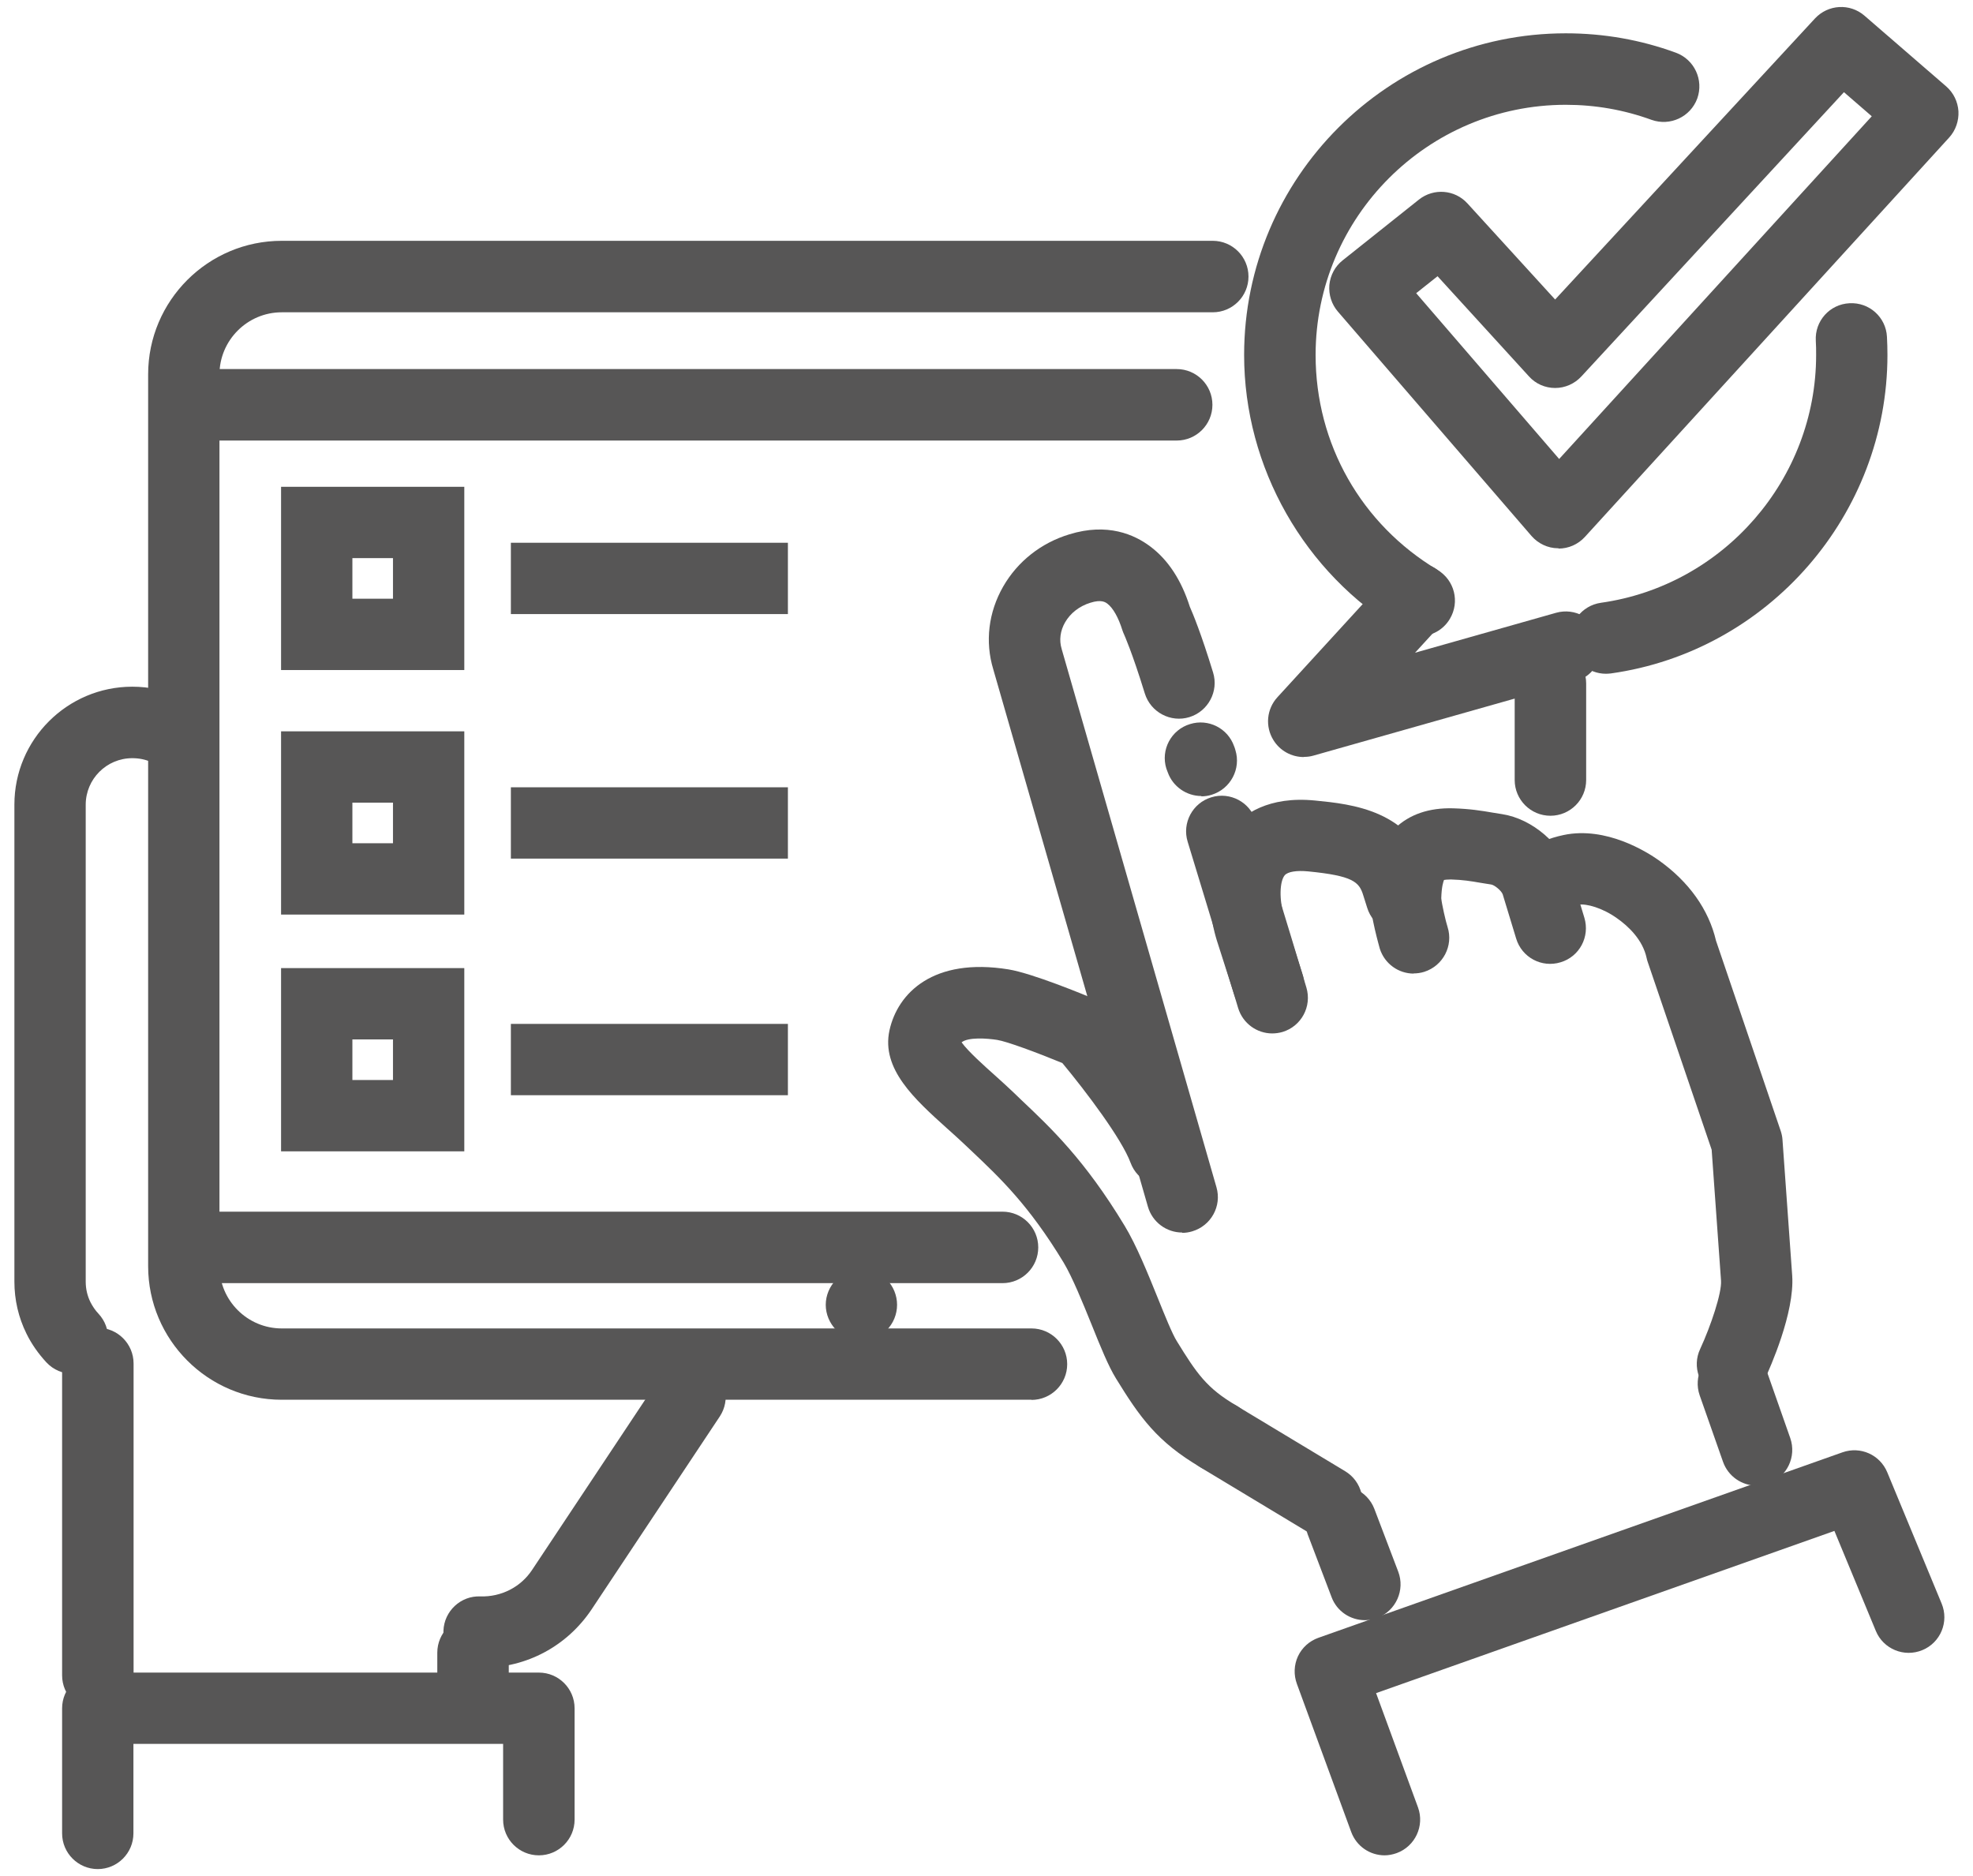 <svg xmlns="http://www.w3.org/2000/svg" viewBox="0 0 122 116">
    <path d="M78.67,63.9c-.95,0-1.82-.62-2.11-1.57-.01-.05-1.41-4.68-3.12-10.28-.36-1.16.3-2.4,1.46-2.75,1.16-.36,2.4.3,2.75,1.46,1.72,5.61,3.12,10.25,3.13,10.3.35,1.17-.31,2.4-1.48,2.75-.21.06-.43.09-.64.09Z" style="fill:#575656"/>
    <path d="M74.29,49.22c-.91,0-1.76-.57-2.08-1.46-.03-.08-.06-.16-.09-.24-.36-1.16.3-2.4,1.47-2.75,1.13-.35,2.33.26,2.72,1.37.03.08.06.15.08.24.36,1.16-.3,2.4-1.46,2.76-.22.07-.43.1-.65.1Z" style="fill:#575656"/>
    <path d="M73.1,76.21c-.96,0-1.84-.63-2.12-1.6l-9.56-33.22c-.52-1.71-.3-3.53.61-5.12.89-1.55,2.34-2.7,4.09-3.23,2.36-.73,4.03.01,5.02.76,1.09.82,1.91,2.07,2.43,3.71.19.43.7,1.65,1.44,4.07.36,1.16-.3,2.4-1.46,2.76-1.16.36-2.4-.3-2.76-1.46-.8-2.6-1.27-3.61-1.27-3.62-.04-.09-.09-.2-.12-.3-.24-.77-.57-1.36-.92-1.63-.12-.09-.37-.28-1.06-.06-.68.21-1.23.64-1.56,1.21-.3.52-.38,1.11-.21,1.65,0,.01,0,.03.01.04l9.56,33.24c.34,1.17-.34,2.39-1.51,2.73-.2.06-.41.09-.61.09Z" style="fill:#575656"/>
    <path d="M78.45,63.14c-.9,0-1.75-.56-2.07-1.46-.04-.11-.04-.12-.08-.23l-1.06-3.31c-.31-1.01-1.15-4.42.8-6.8.82-1,2.4-2.13,5.29-1.84,2.23.22,5.96.58,7.18,4.54l.24.78c.36,1.16-.28,2.4-1.45,2.76-1.16.36-2.4-.28-2.76-1.45l-.25-.79c-.25-.81-.64-1.19-3.4-1.46-.72-.07-1.26.02-1.45.24-.3.36-.38,1.47,0,2.69l1.08,3.36c.41,1.15-.18,2.41-1.32,2.82-.25.09-.5.13-.75.13Z" style="fill:#575656"/>
    <path d="M87.42,60.2c-.94,0-1.8-.6-2.1-1.54,0-.02-.62-2.12-.59-3.15.03-1.24.21-3.03,1.53-4.3.9-.86,2.11-1.27,3.59-1.23,1.04.03,1.77.15,2.47.27.18.03.37.06.56.09,1.88.29,3.71,1.87,4.26,3.68l.83,2.73c.35,1.17-.3,2.4-1.47,2.75-1.17.36-2.4-.3-2.75-1.47l-.83-2.73c-.07-.21-.5-.58-.72-.61-.22-.03-.42-.07-.63-.1-.63-.11-1.13-.19-1.85-.21-.24,0-.37.02-.43.03-.04.1-.15.4-.17,1.13.03.35.28,1.45.39,1.78.37,1.16-.28,2.4-1.44,2.77-.22.07-.45.1-.67.1Z" style="fill:#575656"/>
    <path d="M107.12,86.55c-.31,0-.63-.07-.93-.21-1.1-.52-1.58-1.83-1.06-2.93h0c.66-1.43,1.34-3.46,1.29-4.22l-.58-8.1-3.95-11.6c-.03-.08-.05-.16-.07-.25-.24-1.13-1.13-1.97-1.83-2.46-.89-.64-1.9-.92-2.37-.84-.06.98-.78,1.83-1.79,2.03-1.2.23-2.35-.56-2.58-1.75-.21-1.12-.31-3.8,3.44-4.59,2.63-.55,5.15,1.05,5.86,1.55,1.88,1.33,3.11,3.06,3.56,4.99l4,11.76c.06.18.1.37.11.55l.6,8.39c.16,2.3-1.38,5.73-1.69,6.4-.37.8-1.17,1.27-2,1.27Z" style="fill:#575656"/>
    <path d="M75.35,91.03c-.38,0-.76-.1-1.11-.3-2.7-1.58-3.77-3.12-5.23-5.49-.47-.76-.95-1.94-1.5-3.31-.56-1.38-1.19-2.94-1.74-3.86-2.15-3.55-3.93-5.23-5.65-6.86-.18-.17-.36-.34-.54-.51-.32-.3-.66-.61-1.01-.92-2.01-1.81-4.09-3.68-3.57-6.07.51-2.32,2.72-4.52,7.36-3.77,1.46.24,4.6,1.53,5.52,1.92.32.13.6.34.82.6.44.51,4.29,5.07,5.34,7.91.42,1.14-.16,2.41-1.3,2.83-1.14.42-2.41-.16-2.83-1.3-.54-1.47-2.75-4.4-4.22-6.17-1.58-.65-3.44-1.34-4.03-1.43-.64-.1-1.79-.18-2.2.15.4.56,1.42,1.47,2.07,2.05.38.34.75.68,1.1,1.01.17.17.35.33.52.5,1.84,1.74,3.93,3.71,6.39,7.78.74,1.22,1.44,2.96,2.06,4.49.42,1.04.89,2.21,1.17,2.65,1.22,1.98,1.84,2.91,3.7,3.99,1.05.62,1.41,1.97.79,3.02-.41.7-1.15,1.09-1.91,1.09Z" style="fill:#575656"/>
    <path d="M84.4,100.18c-.89,0-1.73-.54-2.06-1.42l-1.48-3.89c-.43-1.14.14-2.41,1.27-2.85,1.14-.43,2.41.14,2.85,1.27l1.48,3.89c.43,1.14-.14,2.41-1.27,2.85-.26.1-.52.15-.79.15Z" style="fill:#575656"/>
    <path d="M108.62,91.86c-.91,0-1.76-.57-2.08-1.48l-1.44-4.1c-.4-1.15.2-2.41,1.35-2.81,1.15-.4,2.41.2,2.81,1.35l1.44,4.1c.4,1.15-.2,2.41-1.35,2.81-.24.08-.49.12-.73.12Z" style="fill:#575656"/>
    <path d="M82.04,95.07c-.39,0-.78-.1-1.14-.32l-6.69-4.03c-1.04-.63-1.38-1.98-.75-3.03.63-1.04,1.98-1.38,3.03-.75l6.69,4.03c1.04.63,1.38,1.98.75,3.03-.41.69-1.14,1.07-1.89,1.07Z" style="fill:#575656"/>
    <path d="M85.62,114.72c-.9,0-1.74-.55-2.07-1.45l-3.36-9.16c-.2-.55-.18-1.16.07-1.7.25-.53.7-.94,1.26-1.14l32.41-11.47c1.11-.39,2.32.15,2.77,1.24l3.36,8.11c.47,1.13-.07,2.42-1.19,2.88-1.13.47-2.42-.07-2.88-1.19l-2.56-6.18-28.34,10.03,2.59,7.06c.42,1.14-.17,2.41-1.31,2.83-.25.09-.51.14-.76.14Z" style="fill:#575656"/>
    <path d="M95.87,50.44c-1.22,0-2.21-.99-2.21-2.21v-5.97c0-1.22.99-2.21,2.21-2.21s2.21.99,2.21,2.21v5.97c0,1.22-.99,2.21-2.21,2.21Z" style="fill:#575656"/>
    <path d="M63.78,86.55H17.42c-4.56,0-8.26-3.71-8.26-8.26V23.15c0-4.56,3.71-8.26,8.26-8.26h57.57c1.22,0,2.21.99,2.21,2.21s-.99,2.21-2.21,2.21H17.42c-2.12,0-3.85,1.73-3.85,3.85v55.13c0,2.12,1.73,3.85,3.85,3.85h46.36c1.22,0,2.21.99,2.21,2.21s-.99,2.21-2.21,2.21Z" style="fill:#575656"/>
    <path d="M61.98,79.34H12.97c-1.22,0-2.21-.99-2.21-2.21s.99-2.21,2.21-2.21h49.02c1.22,0,2.21.99,2.21,2.21s-.99,2.21-2.21,2.21Z" style="fill:#575656"/>
    <path d="M72.76,27.24H12.97c-1.22,0-2.21-.99-2.21-2.21s.99-2.21,2.21-2.21h59.79c1.22,0,2.21.99,2.21,2.21s-.99,2.21-2.21,2.21Z" style="fill:#575656"/>
    <path d="M28.71,41.43h-11.33v-11.33h11.33v11.33ZM21.79,37.02h2.51v-2.51h-2.51v2.51Z" style="fill:#575656"/>
    <rect x="31.59" y="33.56" width="17.13" height="4.41" style="fill:#575656"/>
    <path d="M28.71,56.55h-11.33v-11.33h11.33v11.33ZM21.79,52.14h2.51v-2.51h-2.51v2.51Z" style="fill:#575656"/>
    <rect x="31.59" y="48.68" width="17.13" height="4.41" style="fill:#575656"/>
    <path d="M28.71,71.19h-11.33v-11.33h11.33v11.33ZM21.79,66.78h2.51v-2.51h-2.51v2.51Z" style="fill:#575656"/>
    <rect x="31.59" y="63.31" width="17.13" height="4.41" style="fill:#575656"/>
    <path d="M4.48,84.94c-.59,0-1.17-.23-1.61-.7-.49-.53-.91-1.12-1.23-1.77-.5-1.01-.75-2.1-.75-3.23v-29.49c0-4.02,3.27-7.29,7.29-7.29,1.05,0,2.06.22,3.01.65,1.11.5,1.6,1.81,1.1,2.92-.5,1.11-1.81,1.6-2.92,1.1-.37-.17-.77-.25-1.19-.25-1.59,0-2.88,1.29-2.88,2.88v29.49c0,.45.1.88.3,1.28.13.25.29.49.49.7.83.89.79,2.28-.1,3.12-.43.4-.97.6-1.51.6Z" style="fill:#575656"/>
    <path d="M6.05,105.8c-1.22,0-2.21-.99-2.21-2.21v-19.28c0-1.22.99-2.21,2.21-2.21s2.21.99,2.21,2.21v19.28c0,1.22-.99,2.21-2.21,2.21Z" style="fill:#575656"/>
    <path d="M29.25,107.02c-1.22,0-2.21-.99-2.21-2.21v-2.62c0-1.22.99-2.21,2.21-2.21s2.21.99,2.21,2.21v2.62c0,1.22-.99,2.21-2.21,2.21Z" style="fill:#575656"/>
    <path d="M29.84,103.12c-.1,0-.19,0-.29,0-1.22-.04-2.17-1.06-2.13-2.28.04-1.22,1.07-2.18,2.28-2.13,1.29.04,2.5-.57,3.21-1.65l7.92-11.92c.67-1.02,2.04-1.29,3.06-.62,1.01.67,1.29,2.04.62,3.06l-7.92,11.92c-1.52,2.28-4.02,3.62-6.75,3.62Z" style="fill:#575656"/>
    <path d="M6.05,115.57c-1.22,0-2.21-.99-2.21-2.21v-7.73c0-1.22.99-2.21,2.21-2.21h27.27c1.22,0,2.21.99,2.21,2.21v6.88c0,1.22-.99,2.21-2.21,2.21s-2.21-.99-2.21-2.21v-4.68H8.25v5.53c0,1.22-.99,2.21-2.21,2.21Z" style="fill:#575656"/>
    <path d="M53.27,82.88c-.58,0-1.15-.23-1.56-.64-.41-.41-.65-.98-.65-1.56s.24-1.15.65-1.56c.41-.41.98-.64,1.56-.64s1.15.23,1.56.64c.41.41.64.98.64,1.56s-.23,1.15-.64,1.56c-.41.41-.98.64-1.56.64Z" style="fill:#575656"/>
    <path d="M99.3,41.66c-1.08,0-2.03-.8-2.18-1.9-.17-1.21.67-2.32,1.88-2.49,7.58-1.07,13.3-7.65,13.3-15.32,0-.29,0-.59-.02-.88-.07-1.22.86-2.26,2.08-2.32,1.22-.07,2.26.86,2.32,2.08.02.37.03.75.03,1.12,0,9.86-7.35,18.32-17.1,19.69-.1.01-.21.02-.31.02Z" style="fill:#575656"/>
    <path d="M87.75,39.33c-.39,0-.78-.1-1.13-.31-5.97-3.58-9.69-10.12-9.69-17.07,0-10.97,8.92-19.89,19.89-19.89,2.34,0,4.63.4,6.81,1.2,1.14.42,1.73,1.68,1.32,2.83-.42,1.14-1.68,1.73-2.83,1.32-1.7-.62-3.48-.93-5.3-.93-8.53,0-15.47,6.94-15.47,15.47,0,5.5,2.82,10.46,7.54,13.29,1.05.63,1.39,1.98.76,3.03-.41.69-1.14,1.07-1.89,1.07Z" style="fill:#575656"/>
    <path d="M80.62,46.81c-.75,0-1.47-.38-1.88-1.05-.52-.84-.42-1.92.25-2.65l6.95-7.59c.82-.9,2.22-.96,3.12-.14.9.82.96,2.22.14,3.12l-1.7,1.86,8.72-2.47c1.17-.33,2.39.35,2.72,1.52.33,1.17-.35,2.39-1.52,2.72l-16.2,4.59c-.2.06-.4.08-.6.08Z" style="fill:#575656"/>
    <path d="M96.37,33.9s-.02,0-.03,0c-.63,0-1.23-.29-1.64-.76l-11.97-13.87c-.39-.45-.58-1.05-.53-1.65.06-.6.35-1.15.82-1.52l4.72-3.76c.91-.72,2.22-.62,3,.24l5.42,5.94L112.23,1.14c.81-.87,2.16-.95,3.06-.17l5.05,4.37c.45.39.72.94.76,1.54.03.59-.17,1.18-.57,1.62l-22.53,24.7c-.42.46-1.01.72-1.63.72ZM87.57,18.13l8.84,10.25,19.33-21.19-1.72-1.49-16.24,17.58c-.42.45-1,.71-1.62.71h0c-.62,0-1.21-.26-1.62-.72l-5.65-6.19-1.31,1.04Z" style="fill:#575656"/>
    <rect width="122" height="116" style="fill:none"/>
</svg>
